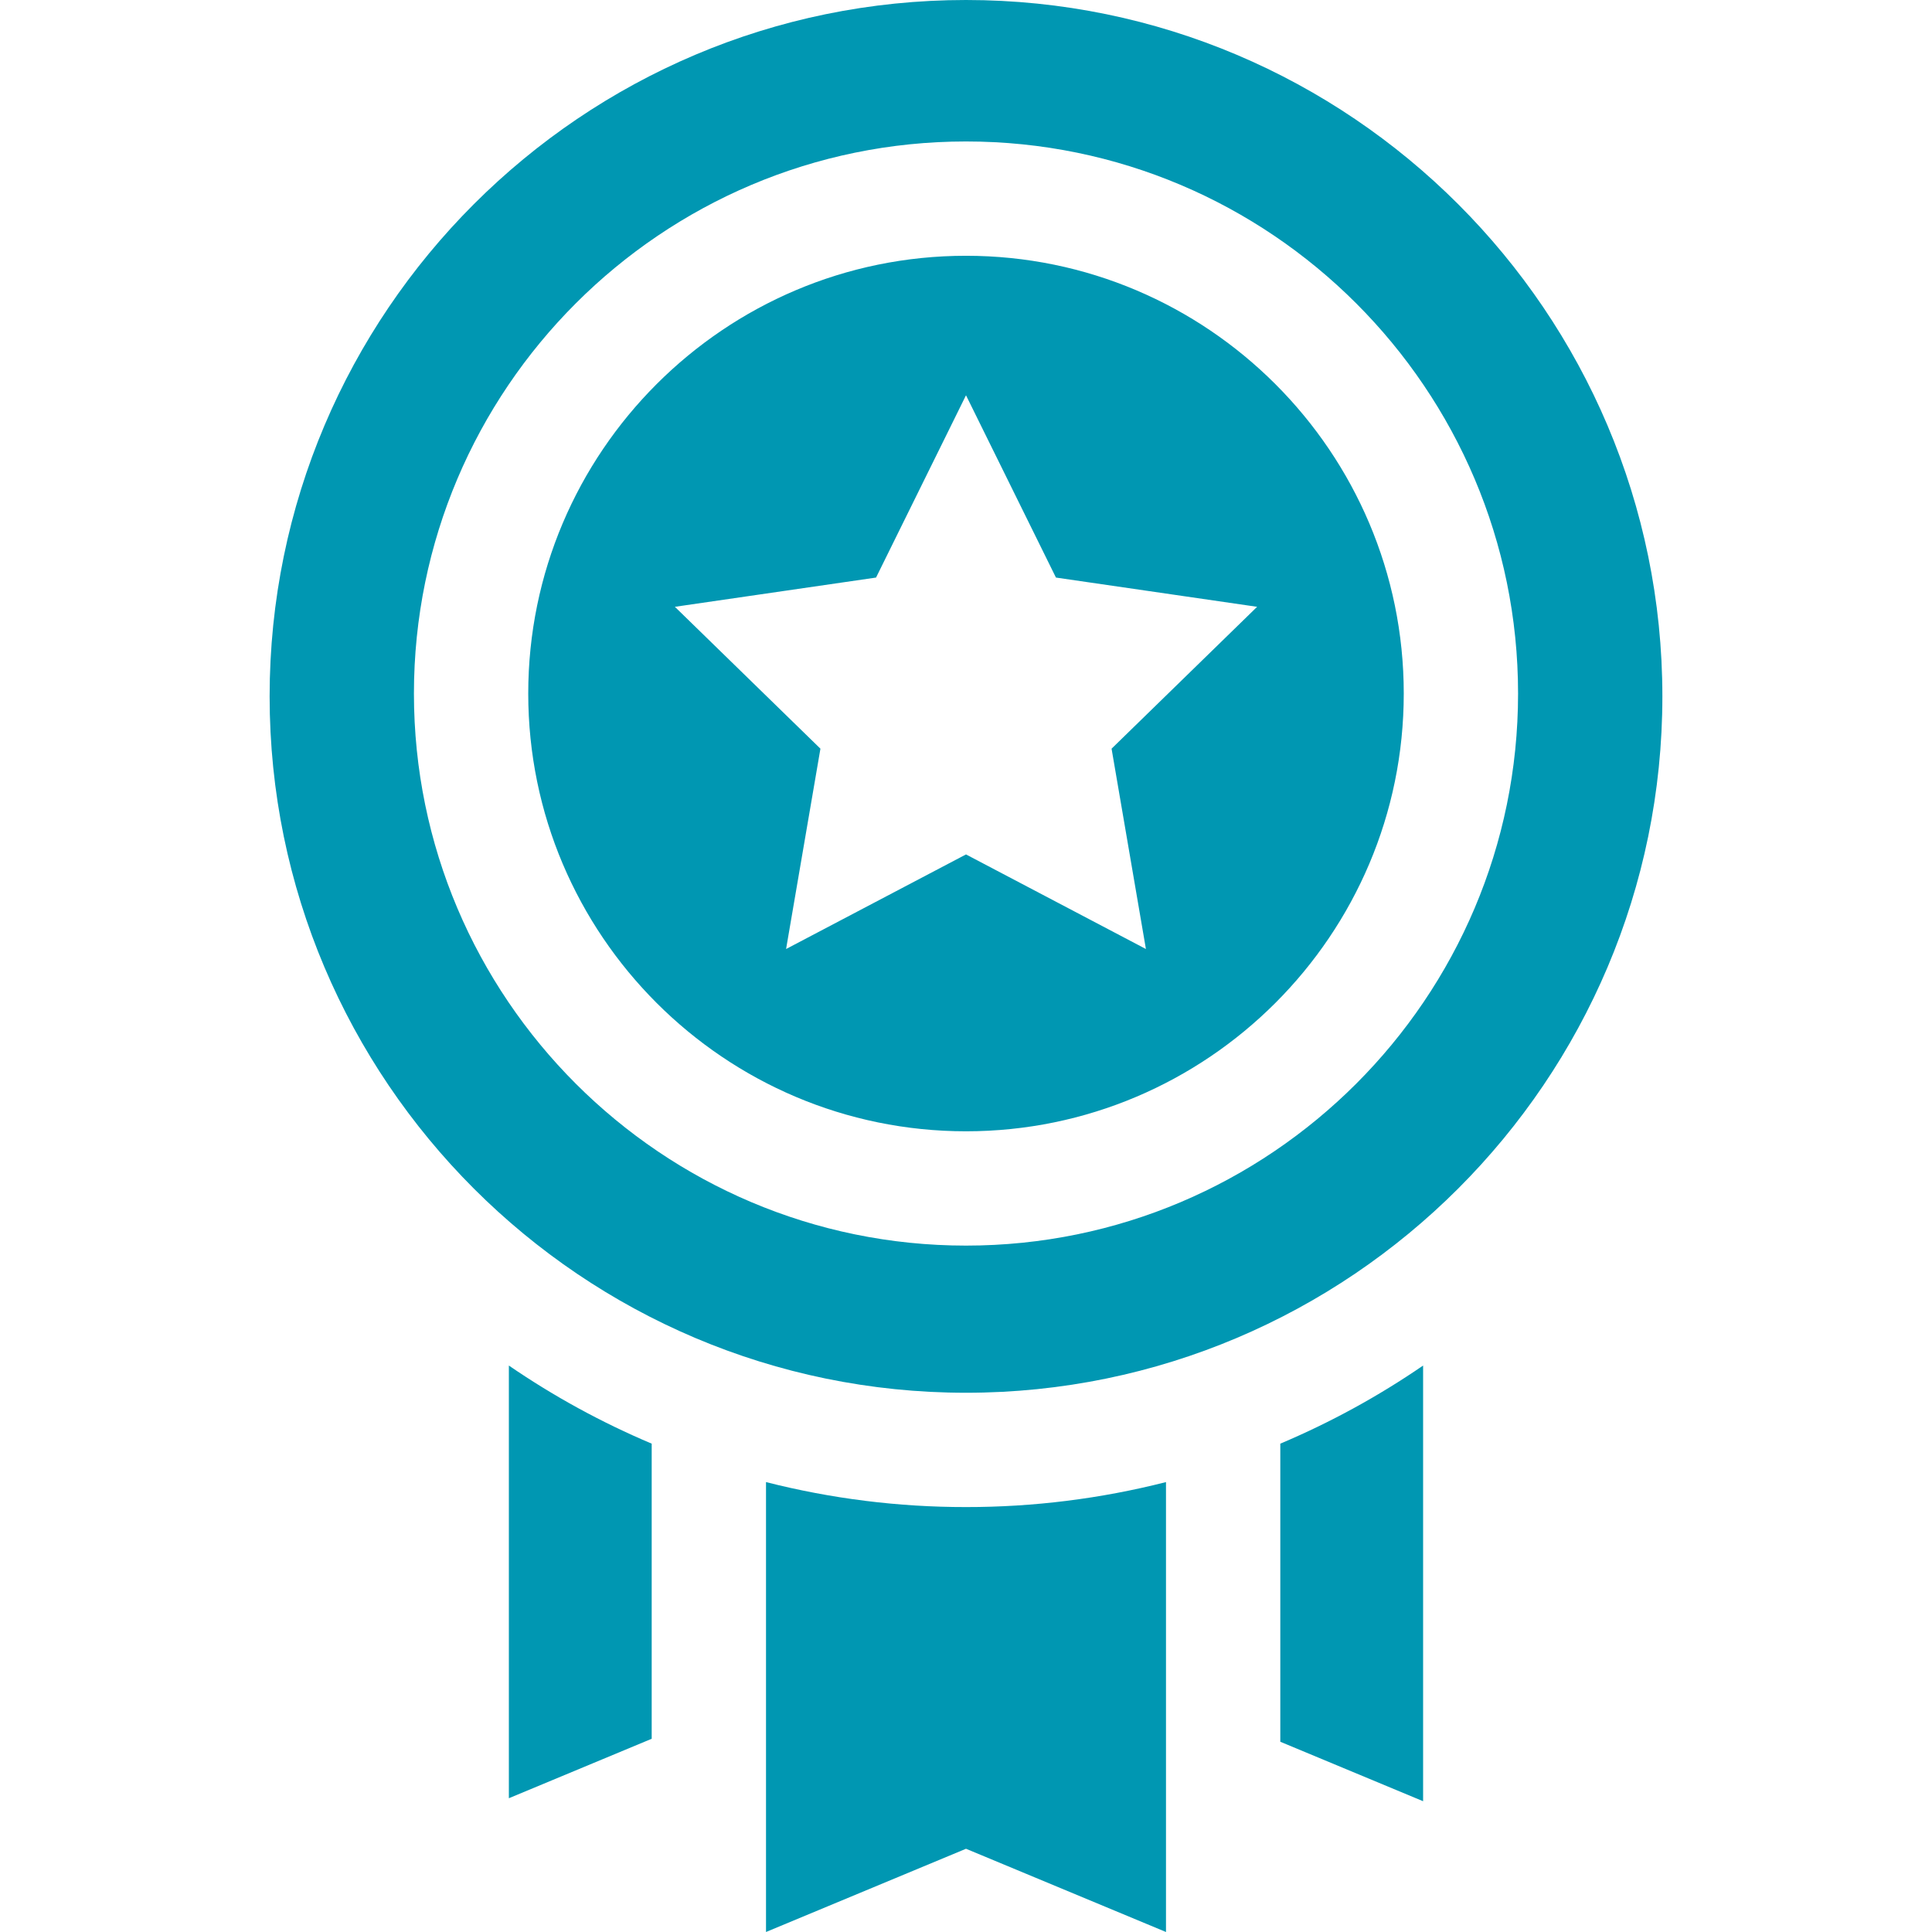 <svg width="72" height="72" viewBox="0 0 72 72" fill="none" xmlns="http://www.w3.org/2000/svg">
<path d="M47.713 53.801V64.91L53.035 67.126V50.89C51.364 52.037 49.58 53.012 47.713 53.801ZM18.964 50.89V67.015L24.287 64.799V53.801C22.419 53.012 20.636 52.037 18.964 50.89ZM36 56.164C33.486 56.166 30.983 55.853 28.547 55.233V72L36 68.898L43.453 72V55.233C41.017 55.853 38.513 56.166 36 56.164ZM36 0C21.69 0 10.048 11.642 10.048 25.952C10.048 40.262 21.69 51.904 36 51.904C50.31 51.904 61.952 40.262 61.952 25.952C61.952 11.642 50.31 0 36 0ZM36 46.42C24.655 46.42 15.426 37.191 15.426 25.846C15.426 14.501 24.655 5.272 36 5.272C47.344 5.272 56.574 14.501 56.574 25.846C56.574 37.191 47.345 46.42 36 46.42ZM36 9.532C27.004 9.532 19.686 16.85 19.686 25.846C19.686 34.842 27.004 42.16 36 42.16C44.995 42.16 52.314 34.842 52.314 25.846C52.314 16.85 44.995 9.532 36 9.532ZM42.705 35.367L36 31.842L29.295 35.367L30.575 27.901L25.151 22.614L32.648 21.524L36 14.731L39.352 21.524L46.849 22.614L41.425 27.901L42.705 35.367Z" fill="#0097B2"/>
</svg>
